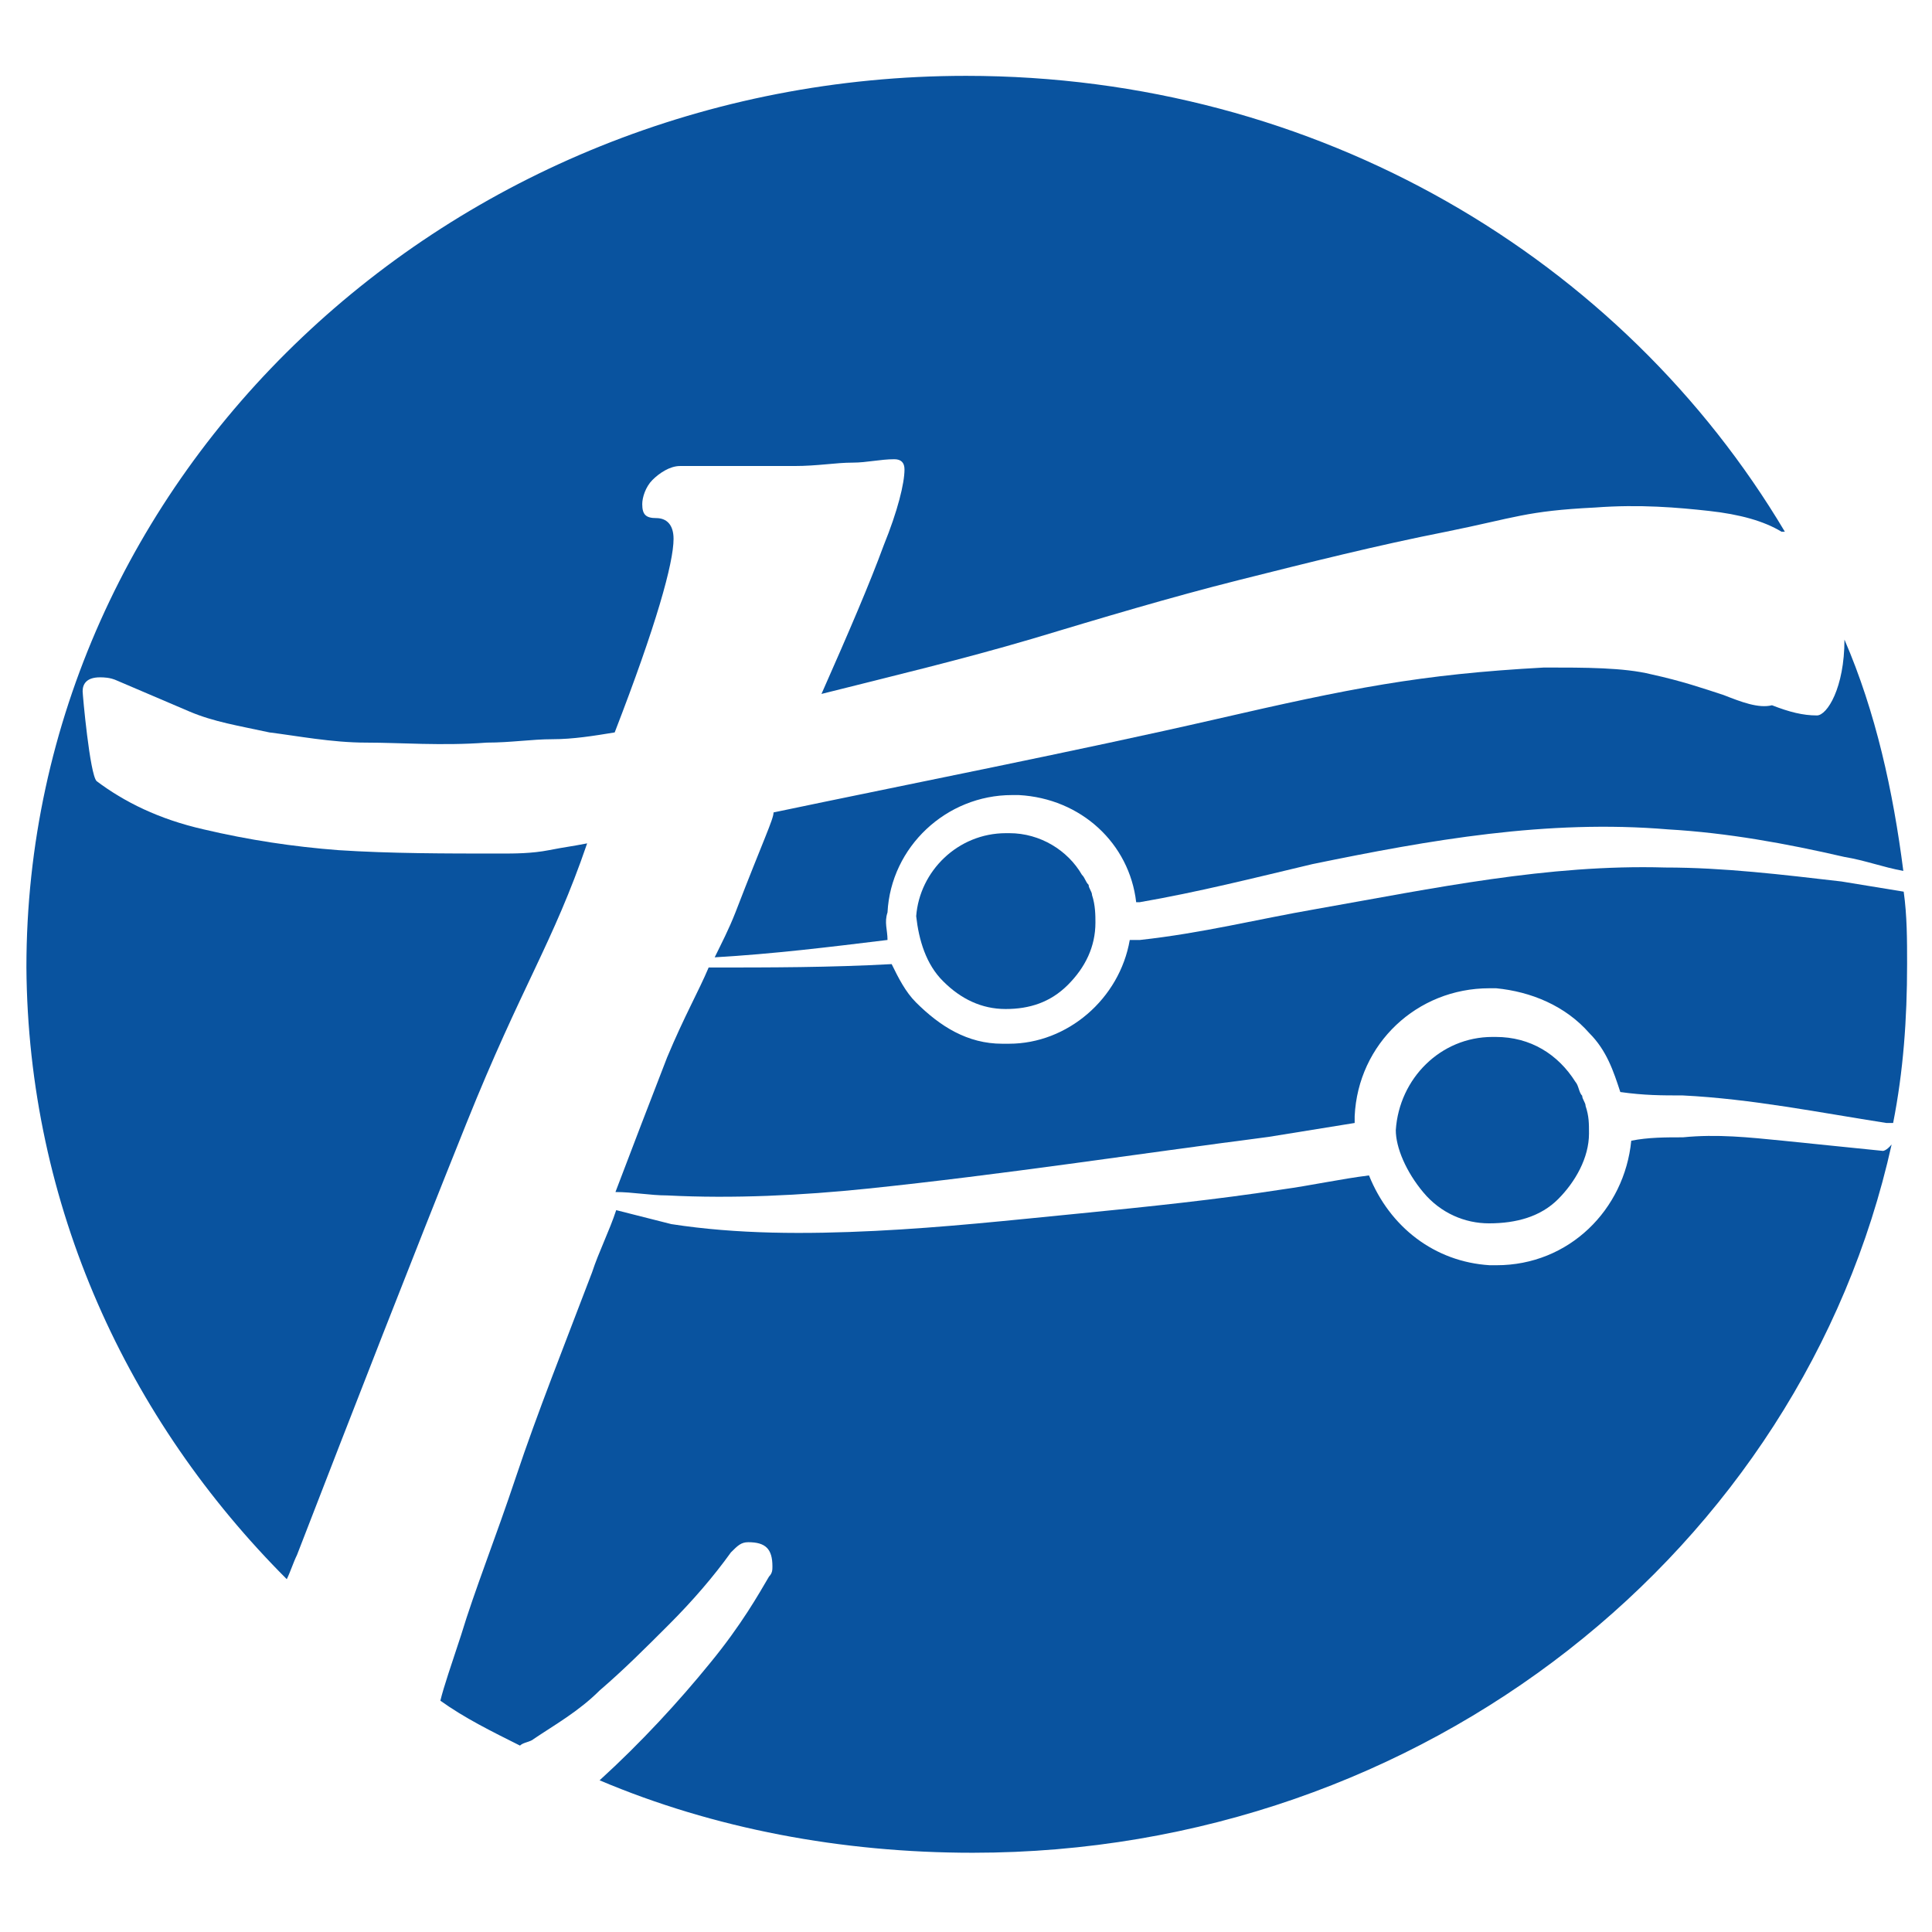<?xml version="1.0" encoding="utf-8"?>
<!-- Generator: Adobe Illustrator 24.1.2, SVG Export Plug-In . SVG Version: 6.00 Build 0)  -->
<svg version="1.1" id="Layer_1" xmlns="http://www.w3.org/2000/svg" xmlns:xlink="http://www.w3.org/1999/xlink" x="0px" y="0px"
	 viewBox="0 0 512 512" style="enable-background:new 0 0 512 512;" xml:space="preserve">
<style type="text/css">
	.st0{fill:#09539F;}
</style>
<g>
	<path class="st0" d="M377.2,316c4.6,5.5,11,8.2,17.4,8.2c7.3,0,13.7-1.8,18.3-6.4s8.2-11,8.2-17.4c0-2.7,0-4.6-0.9-7.3l0,0
		c0-0.9-0.9-1.8-0.9-2.7c-0.9-0.9-0.9-2.7-1.8-3.7c-4.6-7.3-11.9-11.9-21.1-11.9h-0.9c-13.7,0-24.7,11-25.6,24.7
		C369.9,304.1,372.6,310.5,377.2,316"/>
	<path class="st0" d="M250,260.1L250,260.1c4.6,4.6,10.1,7.3,16.5,7.3s11.9-1.8,16.5-6.4s7.3-10.1,7.3-16.5c0-1.8,0-4.6-0.9-7.3
		c0-0.9-0.9-1.8-0.9-2.7c-0.9-0.9-0.9-1.8-1.8-2.7c-3.7-6.4-11-11-19.2-11h-0.9c-12.8,0-22.9,10.1-23.8,22
		C243.5,249.1,245.4,255.6,250,260.1"/>
	<path class="st0" d="M445.9,290.3c18.3,0.9,36.6,4.6,54,7.3c0.9,0,0.9,0,1.8,0c2.7-13.7,3.7-27.5,3.7-42.1c0-6.4,0-12.8-0.9-19.2
		c-5.5-0.9-11-1.8-16.5-2.7c-15.6-1.8-31.1-3.7-46.7-3.7c-31.1-0.9-61.3,5.5-92.5,11c-15.6,2.7-30.2,6.4-46.7,8.2
		c-0.9,0-1.8,0-2.7,0c-2.7,15.6-16.5,27.5-32,27.5c-0.9,0-0.9,0-1.8,0c-9.2,0-16.5-4.6-22.9-11c-2.7-2.7-4.6-6.4-6.4-10.1
		c-16.5,0.9-32,0.9-48.5,0.9c-2.7,6.4-6.4,12.8-11,23.8c-4.6,11.9-9.2,23.8-13.7,35.7c4.6,0,9.2,0.9,13.7,0.9
		c17.4,0.9,35.7,0,53.1-1.8c35.7-3.7,71.4-9.2,106.2-13.7l22.9-3.7c0-0.9,0-0.9,0-1.8c0.9-19.2,16.5-33.9,35.7-33.9
		c0.9,0,0.9,0,1.8,0c9.2,0.9,18.3,4.6,24.7,11.9c4.6,4.6,6.4,10.1,8.2,15.6C435.8,290.3,440.4,290.3,445.9,290.3"/>
	<path class="st0" d="M76,418.5c0.9-1.8,1.8-4.6,2.7-6.4c15.6-40.3,30.2-77.8,44.9-114.4s22.9-47.6,32-74.2
		c-4.6,0.9-5.5,0.9-10.1,1.8c-4.6,0.9-9.2,0.9-12.8,0.9c-14.6,0-29.3,0-43-0.9c-11.9-0.9-23.8-2.7-35.7-5.5
		c-11.9-2.7-21.1-7.3-28.4-12.8c-1.8-1.8-3.7-22.9-3.7-23.8c0-1.8,0.9-3.7,4.6-3.7c0.9,0,2.7,0,4.6,0.9c6.4,2.7,12.8,5.5,19.2,8.2
		c6.4,2.7,12.8,3.7,21.1,5.5c7.3,0.9,16.5,2.7,25.6,2.7s20.1,0.9,32,0c6.4,0,11.9-0.9,17.4-0.9s11-0.9,16.5-1.8
		c11-28.4,15.6-44.9,15.6-51.3c0-3.7-1.8-5.5-4.6-5.5c-2.7,0-3.7-0.9-3.7-3.7c0-1.8,0.9-4.6,2.7-6.4c1.8-1.8,4.6-3.7,7.3-3.7
		c1.8,0,6.4,0,11.9,0c6.4,0,11.9,0,18.3,0s11-0.9,15.6-0.9c3.7,0,7.3-0.9,11-0.9c1.8,0,2.7,0.9,2.7,2.7c0,3.7-1.8,11-5.5,20.1
		c-3.7,10.1-9.2,22.9-16.5,39.4c18.3-4.6,37.5-9.2,55.8-14.6c18.3-5.5,36.6-11,54.9-15.6c18.3-4.6,36.6-9.2,54.9-12.8
		c18.3-3.7,21.1-5.5,39.4-6.4c11.9-0.9,22,0,30.2,0.9c8.2,0.9,14.6,2.7,19.2,5.5c0,0,0,0,0.9,0c-43-72.3-123.6-120.8-217-120.8
		c-137.3,0-249,106.2-249,236.2C7.4,319.6,33.9,376.4,76,418.5"/>
	<path class="st0" d="M499,305c-9.2-0.9-17.4-1.8-26.5-2.7s-17.4-1.8-26.5-0.9c-4.6,0-9.2,0-13.7,0.9c-1.8,18.3-16.5,33-35.7,33
		c-0.9,0-0.9,0-1.8,0c-14.6-0.9-26.5-10.1-32-23.8c-7.3,0.9-15.6,2.7-22.9,3.7c-17.4,2.7-35.7,4.6-54,6.4c-18.3,1.8-35.7,3.7-54,4.6
		s-36.6,0.9-54-1.8l-14.6-3.7c-1.8,5.5-4.6,11-6.4,16.5c-7.3,19.2-14.6,37.5-20.1,54c-5.5,16.5-11,30.2-14.6,42.1
		c-2.7,8.2-4.6,13.7-5.5,17.4c6.4,4.6,13.7,8.2,21.1,11.9c0.9-0.9,2.7-0.9,3.7-1.8c5.5-3.7,11.9-7.3,17.4-12.8
		c6.4-5.5,11.9-11,18.3-17.4c6.4-6.4,11.9-12.8,16.5-19.2c1.8-1.8,2.7-2.7,4.6-2.7c4.6,0,6.4,1.8,6.4,6.4c0,0.9,0,1.8-0.9,2.7
		c-2.7,4.6-7.3,12.8-15.6,22.9c-8.2,10.1-18.3,21.1-29.3,31.1c30.2,12.8,64.1,19.2,98.9,19.2c119.9,0,219.7-80.6,243.5-187.7
		C499.9,305,499,305,499,305"/>
	<path class="st0" d="M456.8,184.2c-5.5-1.8-11-3.7-19.2-5.5c-7.3-1.8-17.4-1.8-28.4-1.8c-33,1.8-51.3,5.5-87,13.7
		s-82.4,17.4-117.2,24.7c0,1.8-2.7,7.3-10.1,26.5c-1.8,4.6-3.7,8.2-5.5,11.9c15.6-0.9,30.2-2.7,45.8-4.6c0-2.7-0.9-4.6,0-7.3
		c0.9-17.4,15.6-31.1,33-31.1l0,0c0.9,0,0.9,0,1.8,0c16.5,0.9,29.3,12.8,31.1,28.4h0.9c15.6-2.7,30.2-6.4,45.8-10.1
		c31.1-6.4,62.2-11.9,94.3-9.2c15.6,0.9,31.1,3.7,46.7,7.3c5.5,0.9,10.1,2.7,15.6,3.7c-2.7-21.1-7.3-42.1-15.6-61.3
		c0,12.8-4.6,20.1-7.3,20.1c-3.7,0-7.3-0.9-11.9-2.7C466,187.8,461.4,186,456.8,184.2"/>
</g>
</svg>
